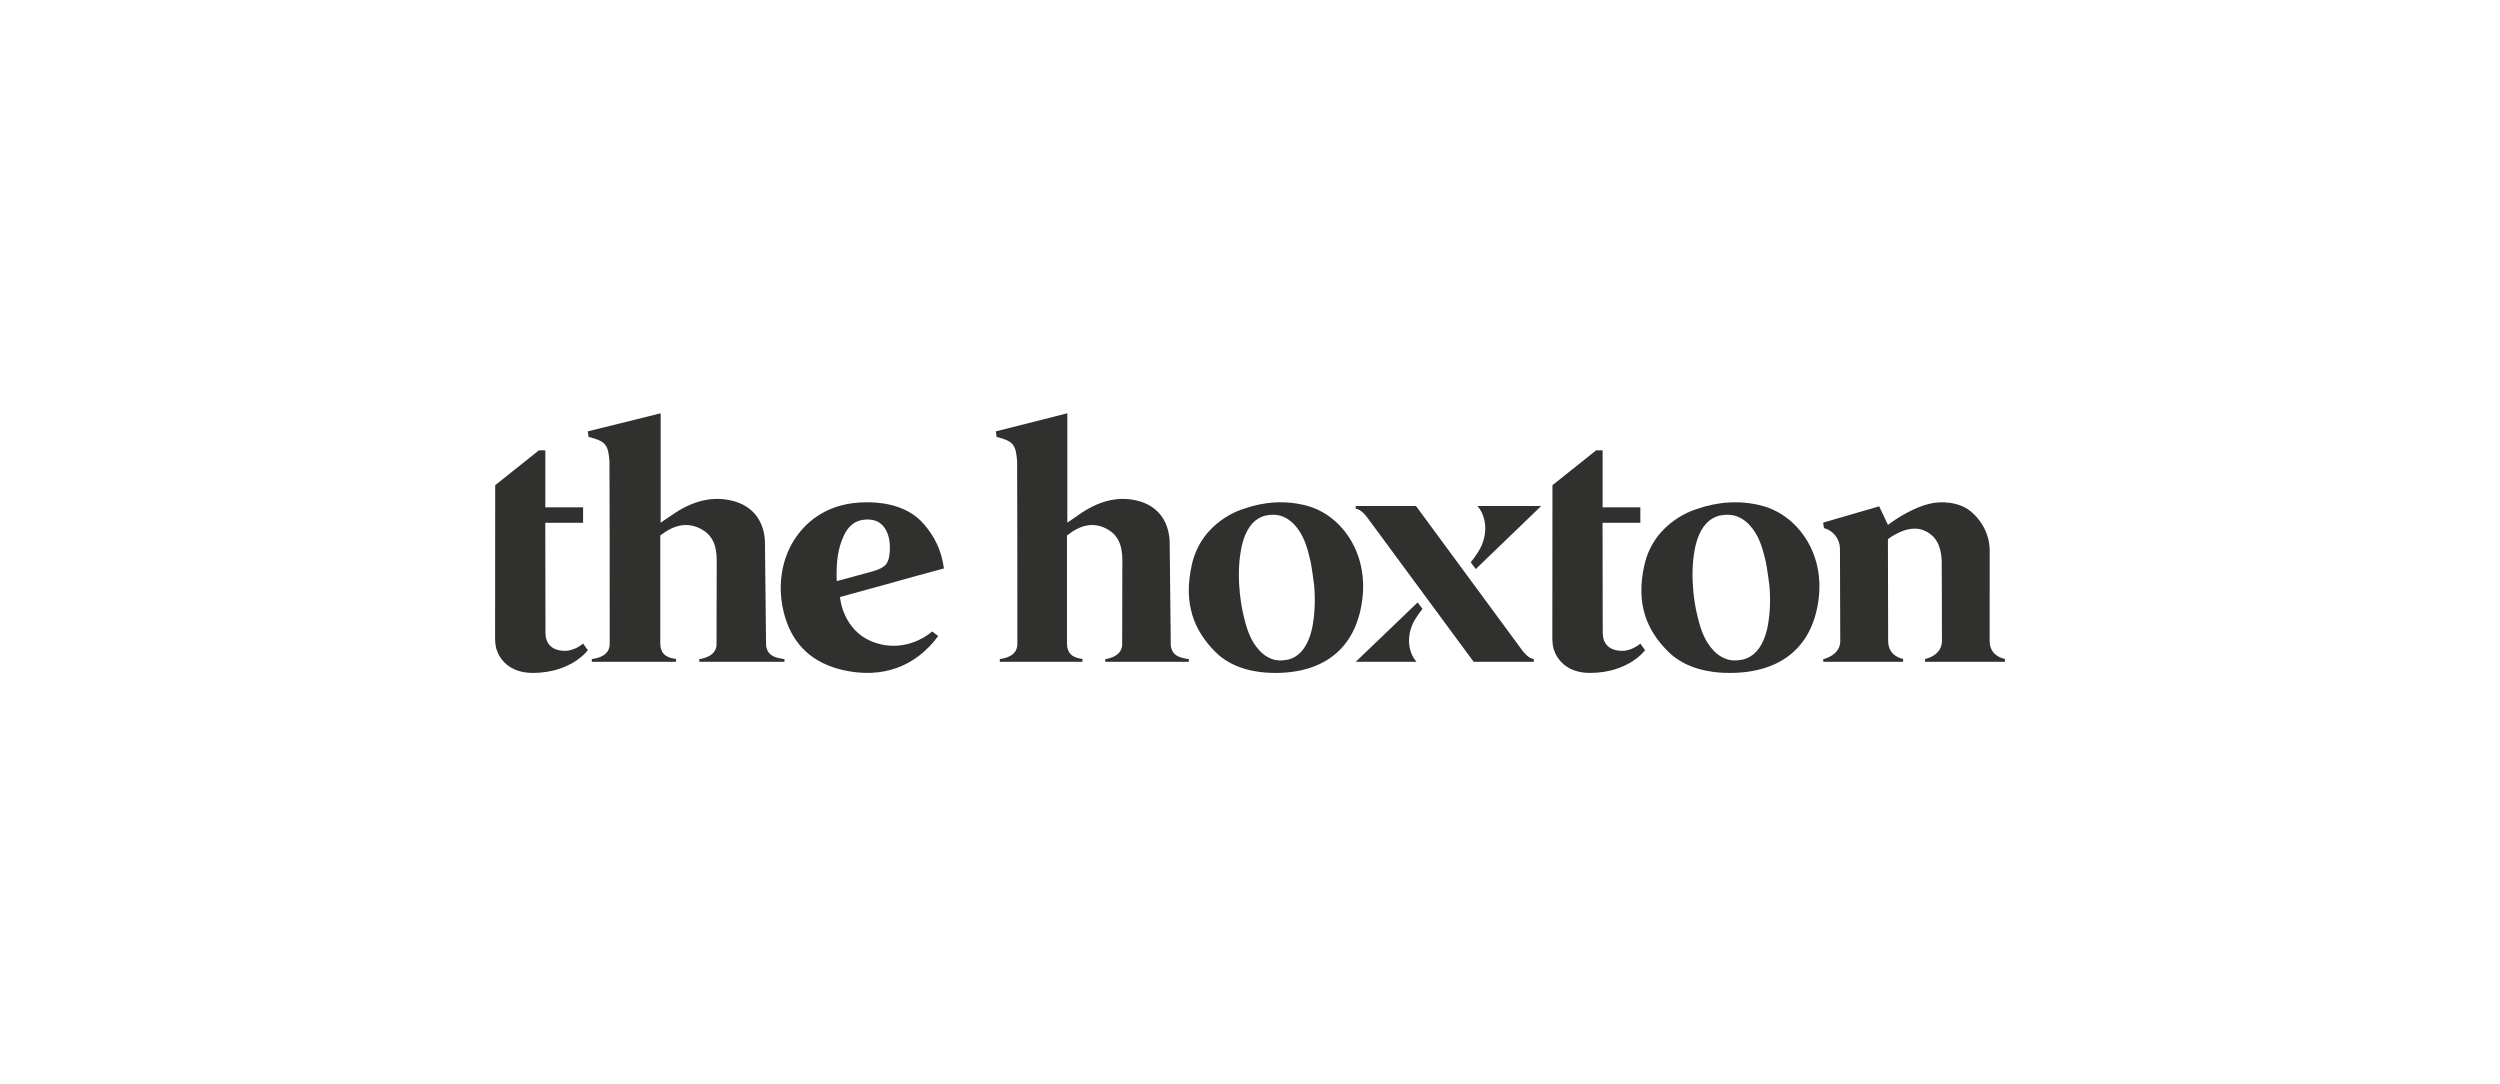 <svg width="611" height="265" viewBox="0 0 611 265" fill="none" xmlns="http://www.w3.org/2000/svg">
<path d="M190.034 160.758C188.964 160.499 187.367 159.817 187.228 157.6L186.95 132.182C186.638 127.03 183.775 123.545 178.895 122.363C174.409 121.291 169.89 122.214 165.16 125.239L161.463 127.741V101C161.463 101 146.811 104.67 143.666 105.419L143.835 106.775C147.987 107.824 148.663 108.64 148.952 112.769C148.997 113.488 149.012 144.396 149.012 157.341C149.012 160.321 145.999 160.896 144.632 161.077V161.737H165.227V161.04L165.137 161.025C163.822 160.836 161.373 160.477 161.373 157.211V130.859L161.53 130.748C164.9 128.179 168.007 127.652 171.036 129.135C173.906 130.544 175.179 132.957 175.164 136.957L175.119 157.774C174.8 160.314 172.189 160.87 170.908 161.092V161.744H191.718V161.074C191.718 161.074 191.391 161.092 190.031 160.762L190.034 160.758Z" fill="#30302F"/>
<path d="M138.122 159.061C134.752 159.061 133.313 157.195 133.313 154.619C133.313 154.619 133.269 130.255 133.269 127.766H142.507V123.992H133.28V110.066H131.698L121.029 118.582L121 156.204C121.004 156.478 121.059 157.75 121.324 158.629C122.063 161.096 124.539 164.52 130.352 164.464C139.77 164.377 143.666 158.903 143.666 158.903L142.514 157.292C142.514 157.292 140.491 159.061 138.122 159.061Z" fill="#30302F"/>
<path d="M230.702 138.924C230.03 134.212 228.3 131.013 225.8 128.097C221.216 122.744 213.716 122.759 211.76 122.759C202.473 122.759 197.427 127.334 194.826 130.886C190.88 136.269 189.762 143.674 191.83 150.686C193.898 157.73 198.715 162.142 206.148 163.793C215.638 165.921 223.758 162.949 229.291 155.458L227.831 154.323C223.93 157.571 218.573 158.854 213.434 156.916C205.836 154.052 205.299 145.91 205.299 145.91C205.299 145.91 213.963 143.548 217.984 142.425C222.061 141.283 226.269 140.107 230.699 138.924H230.702ZM217.451 134.87C217.226 137.764 216.441 138.683 213.445 139.587C211.52 140.156 205.686 141.695 204.736 141.956L204.503 142.015L204.488 141.777C204.338 137.239 204.826 134.056 206.133 131.121C207.127 128.87 208.592 127.524 210.495 127.119C211.711 126.866 213.047 126.925 214.05 127.297C216.434 128.201 217.74 131.095 217.455 134.863L217.451 134.87Z" fill="#30302F"/>
<path d="M486.272 156.603L486.279 134.916C486.372 130.774 484.34 127.115 481.499 124.862C478.799 122.726 474.594 122.337 471.398 123.158C466.194 124.499 461.418 128.292 461.418 128.292L459.274 123.743L445.574 127.729C445.574 127.729 445.761 129.063 445.775 129.066C447.991 129.644 449.578 131.62 449.686 133.935C449.708 134.36 449.758 156.68 449.758 156.68C449.758 159.212 447.553 160.629 445.607 161.091V161.737H465.12V161.047C463.422 160.651 461.465 159.55 461.465 156.552C461.465 151.706 461.407 131.766 461.407 131.766C461.407 131.766 466.047 128.06 469.986 129.549C473.319 130.81 474.371 133.651 474.551 136.871C474.551 136.871 474.622 147.985 474.608 156.781C474.536 159.277 472.425 160.658 470.485 161.051V161.745H489.999V161.054C488.279 160.665 486.297 159.572 486.268 156.603H486.272Z" fill="#30302F"/>
<path d="M372.199 159.171L346.065 123.666H331.34V124.357C331.955 124.372 332.617 124.842 333.13 125.308C333.555 125.697 333.93 126.141 334.261 126.618L360.158 161.744H374.858V161.053C373.629 161.027 372.199 159.171 372.199 159.171Z" fill="#30302F"/>
<path d="M361.361 124.004C363.637 126.999 363.437 131.385 361.384 134.693C360.438 136.215 359.588 137.248 359.445 137.421L360.684 139.079C361.111 138.665 360.714 139.048 362.045 137.759C366.48 133.471 376.671 123.666 376.671 123.666H361.057C361.149 123.752 361.249 123.869 361.357 124.008L361.361 124.004Z" fill="#30302F"/>
<path d="M347.659 148.812L346.462 147.238C346.22 147.47 346.403 147.295 345.268 148.389C341.045 152.452 331.34 161.744 331.34 161.744H346.209C346.121 161.663 346.026 161.552 345.923 161.42C343.755 158.582 343.946 154.425 345.901 151.291C346.681 150.041 347.396 149.137 347.659 148.812Z" fill="#30302F"/>
<path d="M430.561 123.582C425.303 122.231 419.947 122.574 414.76 124.388C414.76 124.388 404.367 127.19 401.899 138.049C399.721 147.628 402.485 154.069 407.717 159.271C412.097 163.622 418.302 164.342 421.611 164.447C434.186 164.831 442.877 158.998 444.47 146.43C445.946 134.795 438.997 125.754 430.558 123.586L430.561 123.582ZM432.116 152.599C431.887 153.938 431.512 155.248 431.02 156.412C429.731 159.428 427.684 161.111 424.958 161.353C424.89 161.361 424.507 161.39 424.477 161.394C422.422 161.577 420.401 160.693 418.801 159.002C416.36 156.435 415.466 153.226 414.7 149.897C414.351 148.39 414.08 146.744 413.877 144.859L413.828 144.139C413.509 140.781 413.614 137.646 414.144 134.571C414.373 133.232 414.737 131.952 415.233 130.765C416.522 127.75 418.569 126.093 421.295 125.847C421.363 125.84 421.697 125.832 421.697 125.832C423.793 125.645 425.833 126.485 427.459 128.179C429.893 130.739 430.787 133.948 431.549 137.277C431.869 138.635 432.432 143.005 432.432 143.005C432.736 146.371 432.623 149.513 432.109 152.595L432.116 152.599Z" fill="#30302F"/>
<path d="M319.339 123.582C314.191 122.231 308.946 122.574 303.867 124.388C303.867 124.388 293.691 127.19 291.274 138.049C289.141 147.628 291.848 154.069 296.971 159.271C301.26 163.622 307.335 164.342 310.575 164.447C322.888 164.831 331.399 158.998 332.958 146.43C334.403 134.795 327.6 125.754 319.336 123.586L319.339 123.582ZM320.862 152.599C320.638 153.938 320.27 155.248 319.788 156.412C318.527 159.428 316.522 161.111 313.852 161.353C313.786 161.361 313.411 161.39 313.381 161.394C311.37 161.577 309.391 160.693 307.824 159.002C305.434 156.435 304.558 153.226 303.808 149.897C303.466 148.39 303.201 146.744 303.003 144.859L302.955 144.139C302.642 140.781 302.745 137.646 303.264 134.571C303.488 133.232 303.845 131.952 304.33 130.765C305.592 127.75 307.596 126.093 310.266 125.847C310.333 125.84 310.66 125.832 310.66 125.832C312.712 125.645 314.709 126.485 316.302 128.179C318.685 130.739 319.56 133.948 320.307 137.277C320.619 138.635 321.171 143.005 321.171 143.005C321.469 146.371 321.358 149.513 320.855 152.595L320.862 152.599Z" fill="#30302F"/>
<path d="M396.516 159.061C393.146 159.061 391.708 157.195 391.708 154.619C391.708 154.619 391.664 130.255 391.664 127.766H400.901V123.992H391.675V110.066H390.093L379.42 118.582L379.391 156.204C379.394 156.478 379.449 157.75 379.714 158.629C380.454 161.096 382.93 164.52 388.742 164.464C398.16 164.377 402.056 158.903 402.056 158.903L400.905 157.292C400.905 157.292 398.882 159.061 396.512 159.061H396.516Z" fill="#30302F"/>
<path d="M288.89 160.758C287.84 160.499 286.273 159.817 286.137 157.6L285.864 132.182C285.558 127.03 282.749 123.545 277.961 122.363C273.56 121.291 269.125 122.214 264.485 125.239L260.857 127.741V101C260.857 101 246.482 104.67 243.396 105.419L243.562 106.775C247.635 107.824 248.299 108.64 248.583 112.769C248.627 113.488 248.642 144.396 248.642 157.341C248.642 160.321 245.689 160.896 244.344 161.077V161.737H264.551V161.04L264.462 161.025C263.172 160.836 260.769 160.477 260.769 157.211V130.859L260.924 130.748C264.23 128.179 267.279 127.652 270.25 129.135C273.066 130.544 274.315 132.957 274.301 136.957L274.256 157.774C273.943 160.314 271.381 160.87 270.124 161.092V161.744H290.541V161.074C290.541 161.074 290.221 161.092 288.886 160.762L288.89 160.758Z" fill="#30302F"/>
</svg>
